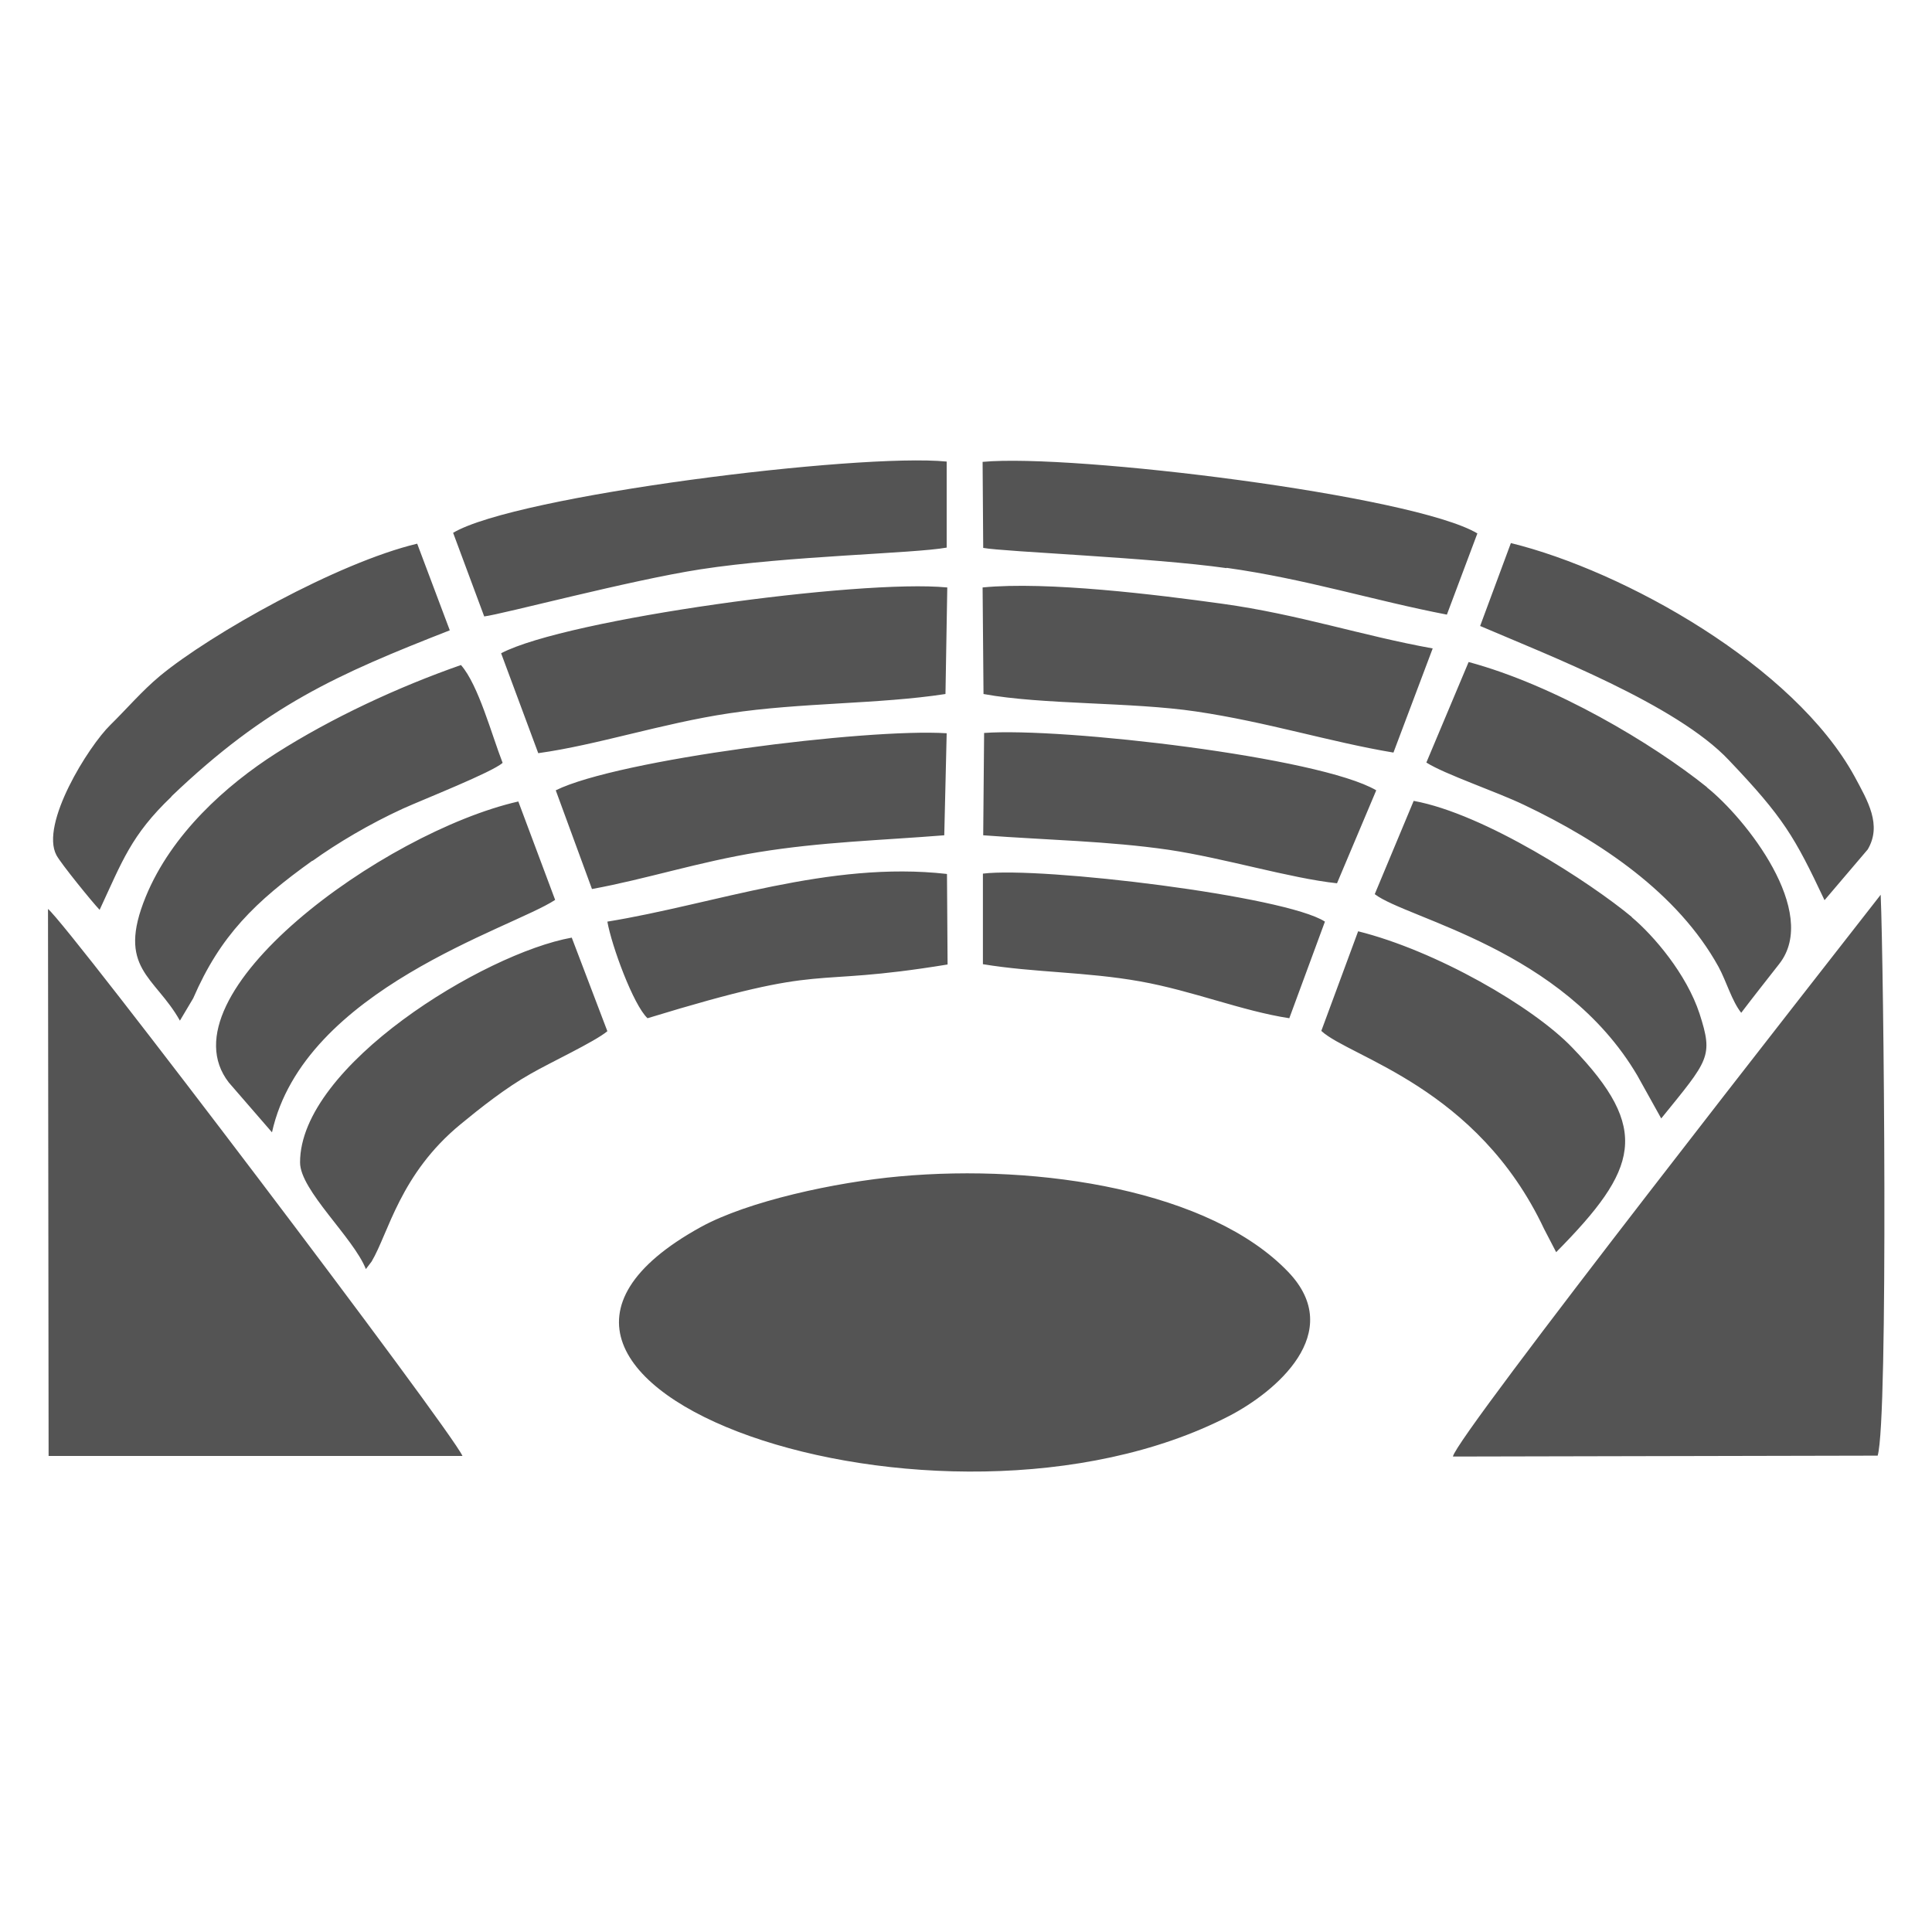 <svg xmlns="http://www.w3.org/2000/svg" id="Layer_1" data-name="Layer 1" viewBox="0 0 64 64"><defs><style>      .cls-1 {        fill: #545454;        fill-rule: evenodd;      }    </style></defs><path class="cls-1" d="M18.94,31.06c-2.9.52-9.01,4.25-9,7.45,0,.92,1.77,2.49,2.18,3.53l.19-.25c.56-.94.94-2.9,2.95-4.55.63-.52,1.5-1.21,2.32-1.67.66-.38,2.12-1.06,2.54-1.41l-1.18-3.1ZM9.01,37.51c1.05-4.74,7.94-6.75,9.38-7.7l-1.22-3.26c-4.47,1.02-11.86,6.39-9.59,9.31l1.43,1.65ZM10.35,28.52c.82-.59,1.9-1.23,2.99-1.73.71-.32,2.97-1.21,3.31-1.52-.36-.92-.8-2.58-1.38-3.24-2.09.73-4.28,1.75-6.12,2.92-1.66,1.06-3.47,2.68-4.32,4.75-.98,2.39.3,2.63,1.13,4.11l.44-.74c.9-2.08,2.05-3.2,3.95-4.56ZM5.68,26.38c3.15-3.01,5.49-4.04,9.22-5.5l-1.08-2.87c-2.64.63-6.84,2.99-8.52,4.38-.59.49-1.12,1.11-1.64,1.62-.73.71-2.34,3.29-1.79,4.32.15.28,1.19,1.56,1.43,1.81.75-1.61,1.04-2.47,2.38-3.75ZM16.04,20.42c.59-.07,4.83-1.2,7.16-1.56,2.91-.45,7.05-.52,8.16-.72v-2.85c-2.92-.29-14.27,1.12-16.35,2.36l1.03,2.77ZM31.37,19.46c-2.87-.28-12.6,1.04-14.77,2.18l1.23,3.31c1.95-.27,4.11-.99,6.32-1.32,2.37-.36,4.96-.3,7.17-.64l.06-3.53ZM31.36,24.29c-2.67-.17-10.89.87-12.95,1.89l1.2,3.27c1.8-.33,3.54-.9,5.51-1.22,2.09-.34,4.02-.39,6.16-.56l.08-3.38ZM31.36,28.95c-3.9-.44-7.72,1.01-11.24,1.58.14.8.86,2.76,1.33,3.2,6.21-1.9,5.06-.98,9.94-1.78l-.02-2.99ZM32.56,28.95v2.99c1.69.28,3.42.25,5.21.57,1.74.31,3.37.98,4.94,1.22l1.18-3.2c-1.3-.85-9.4-1.83-11.33-1.59ZM32.57,27.67c2.14.16,4.14.19,6.14.48,1.87.28,4.01.94,5.58,1.11l1.3-3.08c-1.87-1.1-10.41-2.09-12.99-1.9l-.03,3.38ZM39.63,23.57c2.36.35,4.43,1.01,6.53,1.36l1.3-3.45c-2.34-.42-4.44-1.13-6.97-1.48-2.16-.3-5.8-.75-7.94-.54l.03,3.53c1.96.36,4.9.26,7.05.58ZM40.63,18.81c2.64.37,4.86,1.08,7.3,1.55l1.01-2.69c-2.11-1.26-13.4-2.65-16.39-2.37l.02,2.85c.71.13,5.59.32,8.06.67ZM49.04,20.74c2.24.96,6.5,2.6,8.23,4.44,1.81,1.9,2.18,2.54,3.17,4.64l1.43-1.68c.48-.81,0-1.61-.43-2.41-2.01-3.68-7.64-6.82-11.39-7.74l-1.02,2.75ZM56.55,26.08c-1.82-1.46-5.04-3.38-7.9-4.15l-1.4,3.33c.61.39,2.34.97,3.25,1.41,2.5,1.19,5.08,2.91,6.43,5.36.26.48.44,1.13.75,1.52.44-.58.8-1.03,1.26-1.62,1.35-1.72-1.12-4.83-2.4-5.85ZM54.06,30.38c-1.37-1.14-4.87-3.42-7.23-3.85l-1.29,3.09c1.07.82,6.23,1.81,8.7,6.01l.79,1.42c1.58-1.95,1.73-2.04,1.27-3.47-.43-1.31-1.51-2.58-2.25-3.2ZM52.09,34.71c-1.31-1.37-4.53-3.22-7.1-3.86l-1.22,3.3c.95.88,5.16,1.85,7.38,6.56l.4.77c2.73-2.76,3.14-4.07.54-6.77ZM62.3,29.64c-1.72,2.21-14.08,17.96-14.17,18.61l14.07-.03c.36-1.2.2-16.28.1-18.58ZM42.67,42.13c-2.57-2.68-8.2-3.59-12.88-3.16-2.11.19-5.02.82-6.58,1.68-9.39,5.18,7.92,11.2,17.5,6.26,1.53-.79,3.9-2.76,1.96-4.78ZM1.59,30.11l.02,18.12h13.71c-.4-.89-13.02-17.54-13.73-18.12Z"></path></svg>